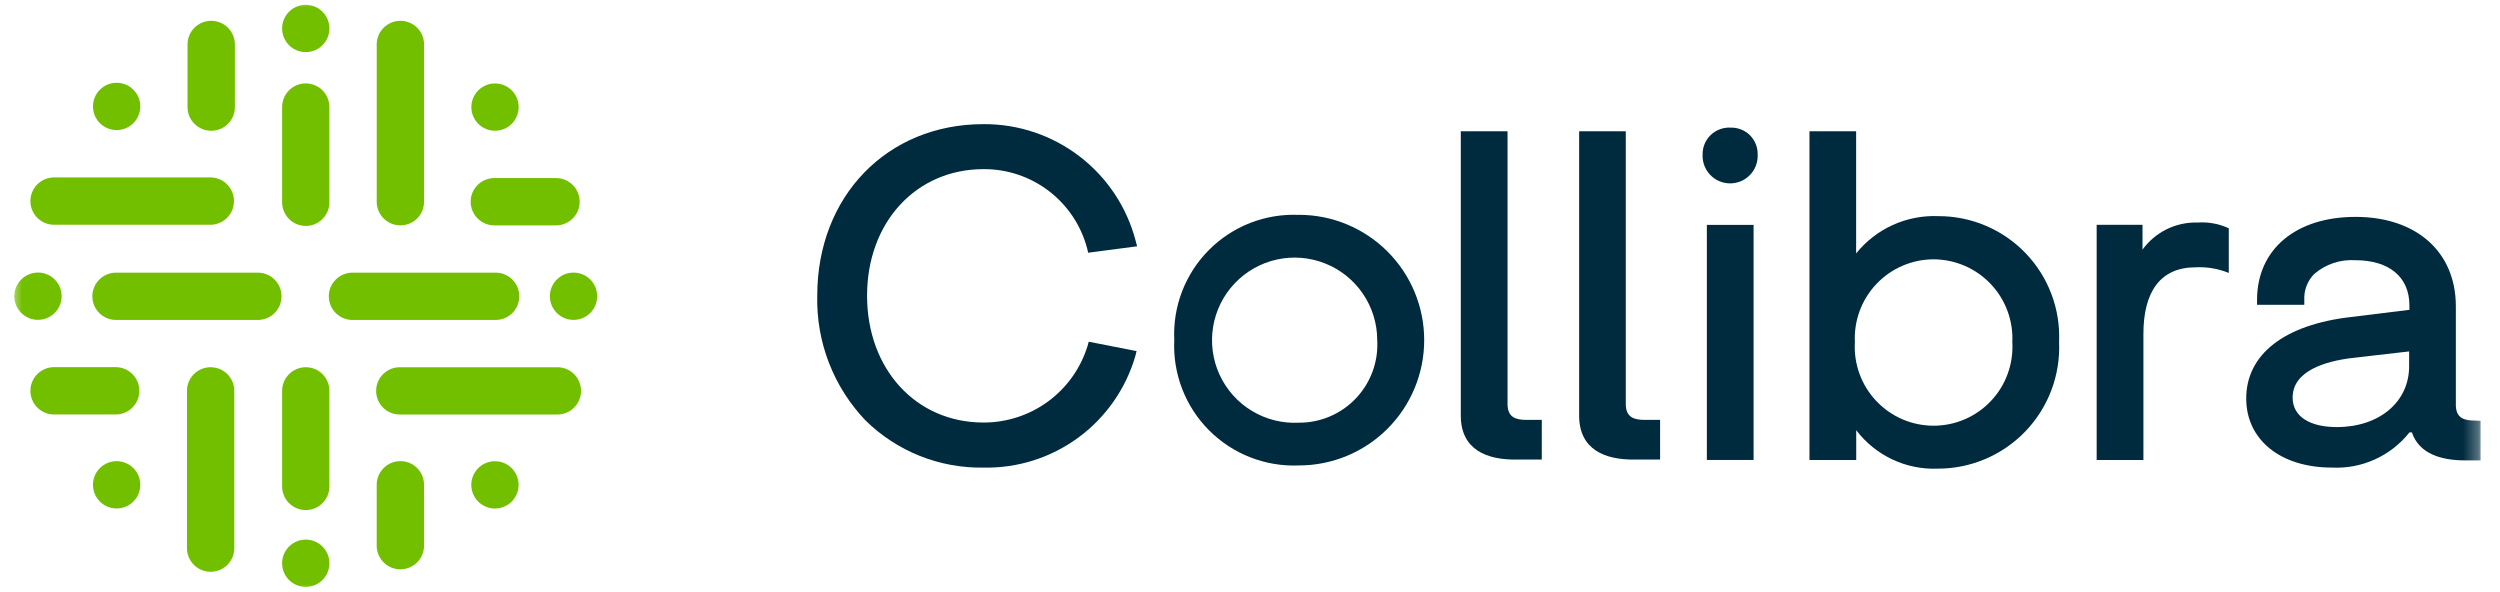 <svg width="169" height="40" viewBox="0 0 169 40" fill="none" xmlns="http://www.w3.org/2000/svg">
<mask id="mask0_10_27959" style="mask-type:luminance" maskUnits="userSpaceOnUse" x="0" y="0" width="168" height="40">
<path d="M167.685 0H0.648V40H167.685V0Z" fill="white"/>
</mask>
<g mask="url(#mask0_10_27959)">
<path d="M21.037 3.481C21.896 3.278 22.429 2.417 22.226 1.557C22.023 0.698 21.162 0.165 20.302 0.368C19.443 0.571 18.911 1.432 19.113 2.292C19.316 3.151 20.177 3.683 21.037 3.481Z" fill="#72BF00"/>
<path d="M21.037 39.633C21.896 39.43 22.428 38.569 22.226 37.71C22.023 36.85 21.162 36.318 20.302 36.521C19.443 36.724 18.911 37.585 19.113 38.444C19.316 39.303 20.177 39.836 21.037 39.633Z" fill="#72BF00"/>
<path d="M34.593 8.37C35.217 7.746 35.217 6.733 34.593 6.109C33.968 5.485 32.956 5.485 32.332 6.109C31.707 6.733 31.707 7.746 32.332 8.37C32.956 8.994 33.968 8.994 34.593 8.37Z" fill="#72BF00"/>
<path d="M33.826 34.334C34.685 34.131 35.218 33.27 35.015 32.41C34.812 31.551 33.951 31.018 33.092 31.221C32.232 31.424 31.7 32.285 31.902 33.145C32.105 34.004 32.967 34.536 33.826 34.334Z" fill="#72BF00"/>
<path d="M9.015 33.904C9.639 33.28 9.639 32.267 9.015 31.643C8.39 31.018 7.378 31.018 6.753 31.643C6.129 32.267 6.129 33.28 6.753 33.904C7.378 34.529 8.39 34.529 9.015 33.904Z" fill="#72BF00"/>
<path d="M2.935 21.579C3.795 21.377 4.327 20.515 4.124 19.656C3.921 18.797 3.06 18.264 2.201 18.467C1.341 18.67 0.809 19.531 1.012 20.391C1.215 21.25 2.076 21.782 2.935 21.579Z" fill="#72BF00"/>
<path d="M39.901 21.157C40.526 20.532 40.526 19.52 39.901 18.895C39.277 18.271 38.265 18.271 37.64 18.895C37.016 19.52 37.016 20.532 37.64 21.157C38.265 21.781 39.277 21.781 39.901 21.157Z" fill="#72BF00"/>
<path d="M9.015 8.325C9.639 7.7 9.639 6.688 9.015 6.064C8.39 5.439 7.378 5.439 6.753 6.064C6.129 6.688 6.129 7.7 6.753 8.325C7.378 8.949 8.39 8.949 9.015 8.325Z" fill="#72BF00"/>
<path d="M20.67 5.638C20.46 5.638 20.251 5.679 20.057 5.76C19.863 5.84 19.687 5.958 19.538 6.107C19.39 6.256 19.272 6.432 19.192 6.627C19.112 6.821 19.071 7.029 19.071 7.239V13.607V13.63C19.065 13.844 19.102 14.056 19.18 14.255C19.257 14.454 19.374 14.636 19.523 14.789C19.672 14.942 19.85 15.064 20.047 15.147C20.244 15.23 20.455 15.273 20.669 15.273C20.883 15.273 21.094 15.23 21.291 15.147C21.488 15.064 21.666 14.942 21.815 14.789C21.964 14.636 22.081 14.454 22.159 14.255C22.236 14.056 22.273 13.844 22.267 13.63V13.586V7.22C22.263 6.799 22.093 6.397 21.794 6.101C21.495 5.805 21.091 5.638 20.67 5.638Z" fill="#72BF00"/>
<path d="M20.67 24.824C20.46 24.824 20.252 24.865 20.057 24.945C19.863 25.025 19.687 25.143 19.538 25.292C19.39 25.44 19.272 25.617 19.192 25.811C19.111 26.005 19.07 26.213 19.071 26.423V32.795V32.838C19.065 33.052 19.102 33.264 19.18 33.463C19.257 33.662 19.374 33.844 19.523 33.997C19.672 34.15 19.85 34.272 20.047 34.355C20.244 34.438 20.455 34.481 20.669 34.481C20.883 34.481 21.094 34.438 21.291 34.355C21.488 34.272 21.666 34.15 21.815 33.997C21.964 33.844 22.081 33.662 22.159 33.463C22.236 33.264 22.273 33.052 22.267 32.838V32.795V26.423C22.268 26.213 22.227 26.005 22.147 25.811C22.067 25.617 21.949 25.441 21.801 25.292C21.652 25.143 21.476 25.026 21.282 24.945C21.088 24.865 20.88 24.824 20.67 24.824Z" fill="#72BF00"/>
<path d="M17.476 18.431H7.885C7.671 18.425 7.459 18.462 7.26 18.54C7.061 18.618 6.879 18.735 6.726 18.884C6.573 19.033 6.451 19.211 6.368 19.408C6.285 19.605 6.242 19.816 6.242 20.03C6.242 20.243 6.285 20.455 6.368 20.652C6.451 20.849 6.573 21.027 6.726 21.176C6.879 21.325 7.061 21.442 7.26 21.519C7.459 21.597 7.671 21.634 7.885 21.628H17.476C17.892 21.616 18.288 21.443 18.578 21.145C18.868 20.846 19.031 20.446 19.031 20.03C19.031 19.613 18.868 19.213 18.578 18.915C18.288 18.616 17.892 18.443 17.476 18.431Z" fill="#72BF00"/>
<path d="M33.46 21.628C33.674 21.634 33.887 21.597 34.086 21.519C34.285 21.442 34.466 21.325 34.619 21.176C34.772 21.027 34.894 20.849 34.977 20.652C35.06 20.455 35.103 20.243 35.103 20.03C35.103 19.816 35.06 19.605 34.977 19.408C34.894 19.211 34.772 19.033 34.619 18.884C34.466 18.735 34.285 18.618 34.086 18.54C33.887 18.462 33.674 18.425 33.46 18.431H23.869C23.656 18.425 23.443 18.462 23.244 18.54C23.045 18.618 22.864 18.735 22.711 18.884C22.557 19.033 22.436 19.211 22.353 19.408C22.269 19.605 22.227 19.816 22.227 20.03C22.227 20.243 22.269 20.455 22.353 20.652C22.436 20.849 22.557 21.027 22.711 21.176C22.864 21.325 23.045 21.442 23.244 21.519C23.443 21.597 23.656 21.634 23.869 21.628H33.46Z" fill="#72BF00"/>
<path d="M27.067 15.234C27.278 15.234 27.486 15.193 27.68 15.113C27.875 15.033 28.051 14.915 28.2 14.766C28.349 14.617 28.466 14.44 28.546 14.246C28.626 14.051 28.667 13.843 28.666 13.633V13.589V3.069C28.675 2.854 28.639 2.639 28.563 2.438C28.486 2.236 28.37 2.053 28.22 1.897C28.071 1.742 27.892 1.618 27.693 1.534C27.495 1.45 27.282 1.406 27.066 1.406C26.851 1.406 26.637 1.45 26.439 1.534C26.241 1.618 26.061 1.742 25.912 1.897C25.763 2.053 25.646 2.236 25.57 2.438C25.493 2.639 25.458 2.854 25.466 3.069V13.593V13.636C25.466 13.846 25.508 14.054 25.588 14.249C25.669 14.443 25.787 14.619 25.935 14.768C26.084 14.916 26.261 15.034 26.455 15.114C26.649 15.194 26.857 15.234 27.067 15.234Z" fill="#72BF00"/>
<path d="M14.237 24.824C14.027 24.824 13.819 24.865 13.624 24.945C13.43 25.025 13.254 25.143 13.105 25.292C12.957 25.44 12.839 25.617 12.759 25.811C12.678 26.005 12.637 26.213 12.638 26.423V36.949V36.989C12.63 37.204 12.665 37.419 12.741 37.62C12.818 37.822 12.934 38.006 13.084 38.161C13.233 38.316 13.413 38.44 13.611 38.524C13.809 38.609 14.023 38.652 14.238 38.652C14.454 38.652 14.667 38.609 14.865 38.524C15.063 38.44 15.243 38.316 15.392 38.161C15.541 38.006 15.658 37.822 15.735 37.62C15.811 37.419 15.847 37.204 15.838 36.989V36.949V26.423C15.838 26.213 15.797 26.005 15.716 25.811C15.636 25.617 15.518 25.44 15.369 25.292C15.22 25.143 15.044 25.026 14.849 24.945C14.655 24.865 14.447 24.824 14.237 24.824Z" fill="#72BF00"/>
<path d="M3.718 15.194H14.278C14.691 15.178 15.082 15.002 15.37 14.704C15.656 14.405 15.817 14.007 15.817 13.594C15.817 13.18 15.656 12.782 15.37 12.483C15.082 12.185 14.691 12.009 14.278 11.993H3.718C3.503 11.985 3.288 12.02 3.087 12.097C2.885 12.174 2.701 12.29 2.546 12.439C2.391 12.589 2.267 12.768 2.183 12.966C2.098 13.165 2.055 13.378 2.055 13.594C2.055 13.809 2.098 14.022 2.183 14.221C2.267 14.419 2.391 14.598 2.546 14.748C2.701 14.897 2.885 15.014 3.087 15.09C3.288 15.167 3.503 15.202 3.718 15.194Z" fill="#72BF00"/>
<path d="M37.635 24.825H27.069C26.855 24.819 26.642 24.856 26.443 24.934C26.244 25.011 26.063 25.128 25.91 25.277C25.757 25.426 25.635 25.604 25.552 25.801C25.469 25.998 25.426 26.209 25.426 26.423C25.426 26.637 25.469 26.848 25.552 27.045C25.635 27.242 25.757 27.42 25.91 27.569C26.063 27.718 26.244 27.835 26.443 27.913C26.642 27.99 26.855 28.027 27.069 28.021H37.635C37.849 28.027 38.061 27.99 38.26 27.913C38.46 27.835 38.641 27.718 38.794 27.569C38.947 27.42 39.069 27.242 39.152 27.045C39.235 26.848 39.278 26.637 39.278 26.423C39.278 26.209 39.235 25.998 39.152 25.801C39.069 25.604 38.947 25.426 38.794 25.277C38.641 25.128 38.46 25.011 38.26 24.934C38.061 24.856 37.849 24.819 37.635 24.825Z" fill="#72BF00"/>
<path d="M14.278 8.839C14.488 8.84 14.697 8.799 14.891 8.719C15.085 8.639 15.261 8.521 15.41 8.372C15.559 8.224 15.676 8.047 15.756 7.853C15.837 7.659 15.878 7.451 15.877 7.241V7.197V3.069C15.886 2.854 15.85 2.639 15.774 2.438C15.697 2.236 15.581 2.053 15.431 1.897C15.282 1.742 15.102 1.618 14.904 1.534C14.706 1.45 14.493 1.406 14.277 1.406C14.062 1.406 13.848 1.45 13.65 1.534C13.452 1.618 13.272 1.742 13.123 1.897C12.974 2.053 12.857 2.236 12.78 2.438C12.704 2.639 12.669 2.854 12.677 3.069V7.198V7.242C12.677 7.452 12.718 7.66 12.799 7.854C12.879 8.048 12.997 8.225 13.146 8.373C13.295 8.522 13.471 8.639 13.666 8.72C13.86 8.8 14.068 8.84 14.278 8.839Z" fill="#72BF00"/>
<path d="M7.88 28.019C8.293 28.003 8.685 27.828 8.972 27.529C9.258 27.231 9.419 26.833 9.419 26.419C9.419 26.005 9.258 25.607 8.972 25.309C8.685 25.011 8.293 24.835 7.88 24.819H3.718C3.503 24.811 3.288 24.846 3.087 24.922C2.885 24.999 2.701 25.116 2.546 25.265C2.391 25.414 2.267 25.593 2.183 25.792C2.098 25.99 2.055 26.203 2.055 26.419C2.055 26.634 2.098 26.848 2.183 27.046C2.267 27.244 2.391 27.424 2.546 27.573C2.701 27.723 2.885 27.839 3.087 27.916C3.288 27.992 3.503 28.027 3.718 28.019H7.88Z" fill="#72BF00"/>
<path d="M33.459 15.235H37.632C38.048 15.223 38.443 15.05 38.734 14.751C39.024 14.453 39.187 14.053 39.187 13.636C39.187 13.22 39.024 12.82 38.734 12.521C38.443 12.223 38.048 12.05 37.632 12.038H33.459C33.246 12.032 33.033 12.069 32.834 12.147C32.635 12.225 32.454 12.341 32.3 12.491C32.147 12.639 32.026 12.818 31.942 13.014C31.859 13.211 31.816 13.423 31.816 13.636C31.816 13.85 31.859 14.062 31.942 14.258C32.026 14.455 32.147 14.633 32.3 14.783C32.454 14.931 32.635 15.048 32.834 15.126C33.033 15.204 33.246 15.241 33.459 15.235Z" fill="#72BF00"/>
<path d="M27.066 31.172C26.642 31.172 26.235 31.34 25.935 31.64C25.634 31.94 25.465 32.346 25.465 32.771V32.814V36.947C25.481 37.36 25.657 37.752 25.955 38.039C26.253 38.325 26.651 38.486 27.065 38.486C27.479 38.486 27.877 38.325 28.175 38.039C28.473 37.752 28.649 37.36 28.665 36.947V32.814V32.771C28.665 32.347 28.497 31.94 28.197 31.64C27.897 31.34 27.49 31.172 27.066 31.172Z" fill="#72BF00"/>
<path d="M66.487 11.434C68.085 11.424 69.639 11.945 70.908 12.916C72.176 13.887 73.085 15.252 73.492 16.796L73.558 17.085L76.869 16.649L76.775 16.294C76.183 14.018 74.849 12.005 72.983 10.574C71.118 9.143 68.828 8.375 66.477 8.392C59.965 8.392 55.246 13.268 55.246 19.985C55.208 21.538 55.477 23.083 56.038 24.532C56.599 25.98 57.44 27.304 58.514 28.427C59.565 29.459 60.81 30.272 62.179 30.819C63.547 31.365 65.011 31.634 66.484 31.61C68.786 31.657 71.04 30.944 72.895 29.581C74.751 28.218 76.105 26.28 76.749 24.069L76.832 23.734L73.598 23.101L73.517 23.392C73.052 24.894 72.118 26.207 70.851 27.138C69.584 28.069 68.051 28.568 66.479 28.563C61.922 28.563 58.614 24.953 58.614 19.989C58.614 15.024 61.93 11.434 66.487 11.434Z" fill="#002B3F"/>
<path d="M87.805 14.526C86.683 14.477 85.563 14.662 84.517 15.069C83.47 15.477 82.52 16.099 81.728 16.894C80.935 17.69 80.317 18.642 79.913 19.689C79.508 20.737 79.327 21.858 79.381 22.979C79.326 24.103 79.506 25.226 79.909 26.276C80.312 27.326 80.93 28.281 81.723 29.079C82.515 29.877 83.465 30.501 84.513 30.912C85.56 31.323 86.681 31.511 87.805 31.464C90.052 31.464 92.207 30.572 93.795 28.983C95.384 27.394 96.276 25.24 96.276 22.993C96.276 20.746 95.384 18.591 93.795 17.003C92.207 15.414 90.052 14.521 87.805 14.521V14.526ZM87.805 28.574C86.69 28.632 85.584 28.354 84.629 27.777C83.673 27.2 82.913 26.35 82.445 25.336C81.978 24.323 81.825 23.192 82.007 22.091C82.188 20.99 82.695 19.968 83.463 19.158C84.23 18.347 85.223 17.786 86.313 17.545C87.403 17.304 88.54 17.396 89.577 17.808C90.615 18.22 91.504 18.933 92.132 19.856C92.761 20.778 93.098 21.868 93.1 22.984C93.143 23.705 93.037 24.426 92.79 25.104C92.542 25.782 92.159 26.401 91.662 26.925C91.166 27.449 90.568 27.866 89.904 28.149C89.241 28.433 88.526 28.578 87.805 28.574Z" fill="#002B3F"/>
<path d="M116.972 8.628C116.727 8.616 116.482 8.655 116.253 8.742C116.023 8.828 115.814 8.961 115.638 9.132C115.462 9.303 115.323 9.509 115.229 9.736C115.136 9.963 115.091 10.207 115.096 10.452C115.084 10.703 115.124 10.954 115.213 11.19C115.301 11.425 115.437 11.64 115.611 11.822C115.785 12.004 115.994 12.149 116.225 12.248C116.456 12.346 116.705 12.397 116.957 12.397C117.209 12.397 117.458 12.346 117.689 12.248C117.921 12.149 118.129 12.004 118.303 11.822C118.477 11.64 118.613 11.425 118.701 11.19C118.79 10.954 118.83 10.703 118.819 10.452C118.825 10.209 118.782 9.967 118.691 9.741C118.6 9.515 118.464 9.31 118.291 9.139C118.118 8.968 117.912 8.835 117.685 8.747C117.458 8.659 117.215 8.619 116.972 8.628Z" fill="#002B3F"/>
<path d="M118.543 15.202H115.383V31.093H118.543V15.202Z" fill="#002B3F"/>
<path d="M131.03 14.611C129.971 14.567 128.917 14.772 127.952 15.209C126.987 15.647 126.138 16.306 125.475 17.131V8.874H122.32V31.094H125.481V29.081C126.123 29.927 126.961 30.605 127.922 31.058C128.883 31.511 129.939 31.724 131.001 31.681C132.108 31.681 133.203 31.457 134.221 31.022C135.239 30.587 136.159 29.951 136.925 29.151C137.69 28.351 138.286 27.405 138.676 26.369C139.066 25.333 139.242 24.228 139.194 23.122C139.243 22.021 139.069 20.921 138.68 19.889C138.292 18.857 137.698 17.914 136.934 17.119C136.171 16.323 135.254 15.69 134.239 15.259C133.224 14.828 132.132 14.608 131.03 14.611ZM130.728 17.53C131.449 17.535 132.161 17.685 132.823 17.972C133.484 18.26 134.081 18.678 134.576 19.202C135.072 19.726 135.457 20.344 135.707 21.021C135.957 21.697 136.068 22.417 136.033 23.137C136.075 23.862 135.969 24.588 135.72 25.27C135.472 25.953 135.087 26.577 134.589 27.105C134.091 27.634 133.49 28.054 132.823 28.342C132.156 28.63 131.438 28.778 130.711 28.778C129.985 28.778 129.267 28.63 128.6 28.342C127.933 28.054 127.332 27.634 126.834 27.105C126.336 26.577 125.951 25.953 125.702 25.27C125.454 24.588 125.348 23.862 125.39 23.137C125.353 22.414 125.465 21.69 125.716 21.011C125.968 20.332 126.356 19.711 126.855 19.187C127.355 18.662 127.956 18.245 128.622 17.96C129.288 17.675 130.003 17.529 130.728 17.53Z" fill="#002B3F"/>
<path d="M98.75 28.095V8.874H101.91V27.306C101.91 28.231 102.477 28.385 103.221 28.385H104.225V31.066H102.513C100.523 31.094 98.75 30.412 98.75 28.095Z" fill="#002B3F"/>
<path d="M106.75 28.095V8.874H109.903V27.306C109.903 28.231 110.473 28.385 111.217 28.385H112.222V31.066H110.509C108.523 31.094 106.75 30.412 106.75 28.095Z" fill="#002B3F"/>
<path d="M148.561 15.043C147.838 15.021 147.12 15.177 146.471 15.495C145.821 15.814 145.26 16.287 144.834 16.872V15.196H141.734V31.097H144.895V22.563C144.895 19.731 146.037 18.071 148.414 18.071C149.183 18.03 149.952 18.16 150.666 18.451V15.431C150.008 15.127 149.284 14.993 148.561 15.043Z" fill="#002B3F"/>
<path d="M167.317 28.43C166.594 28.43 166.044 28.279 166.015 27.426V20.699C166.015 17.037 163.358 14.661 159.236 14.661C155.188 14.661 152.577 16.863 152.577 20.268V20.604H155.771V20.268C155.756 19.947 155.807 19.625 155.923 19.325C156.038 19.024 156.215 18.751 156.441 18.522C157.211 17.857 158.211 17.523 159.226 17.591C161.508 17.591 162.875 18.727 162.875 20.637V20.944L158.948 21.427C154.43 21.941 151.844 23.948 151.844 26.937C151.844 29.731 154.166 31.608 157.628 31.608C158.629 31.659 159.628 31.471 160.541 31.057C161.454 30.644 162.255 30.018 162.877 29.232H163.044C163.527 30.667 165.008 31.122 166.633 31.122H167.686V28.446L167.317 28.43ZM157.969 28.87C156.099 28.87 154.982 28.126 154.982 26.88C154.982 25.077 157.167 24.424 159.004 24.199L162.857 23.757V24.763C162.855 27.171 160.844 28.87 157.969 28.87Z" fill="#002B3F"/>
</g>
</svg>
